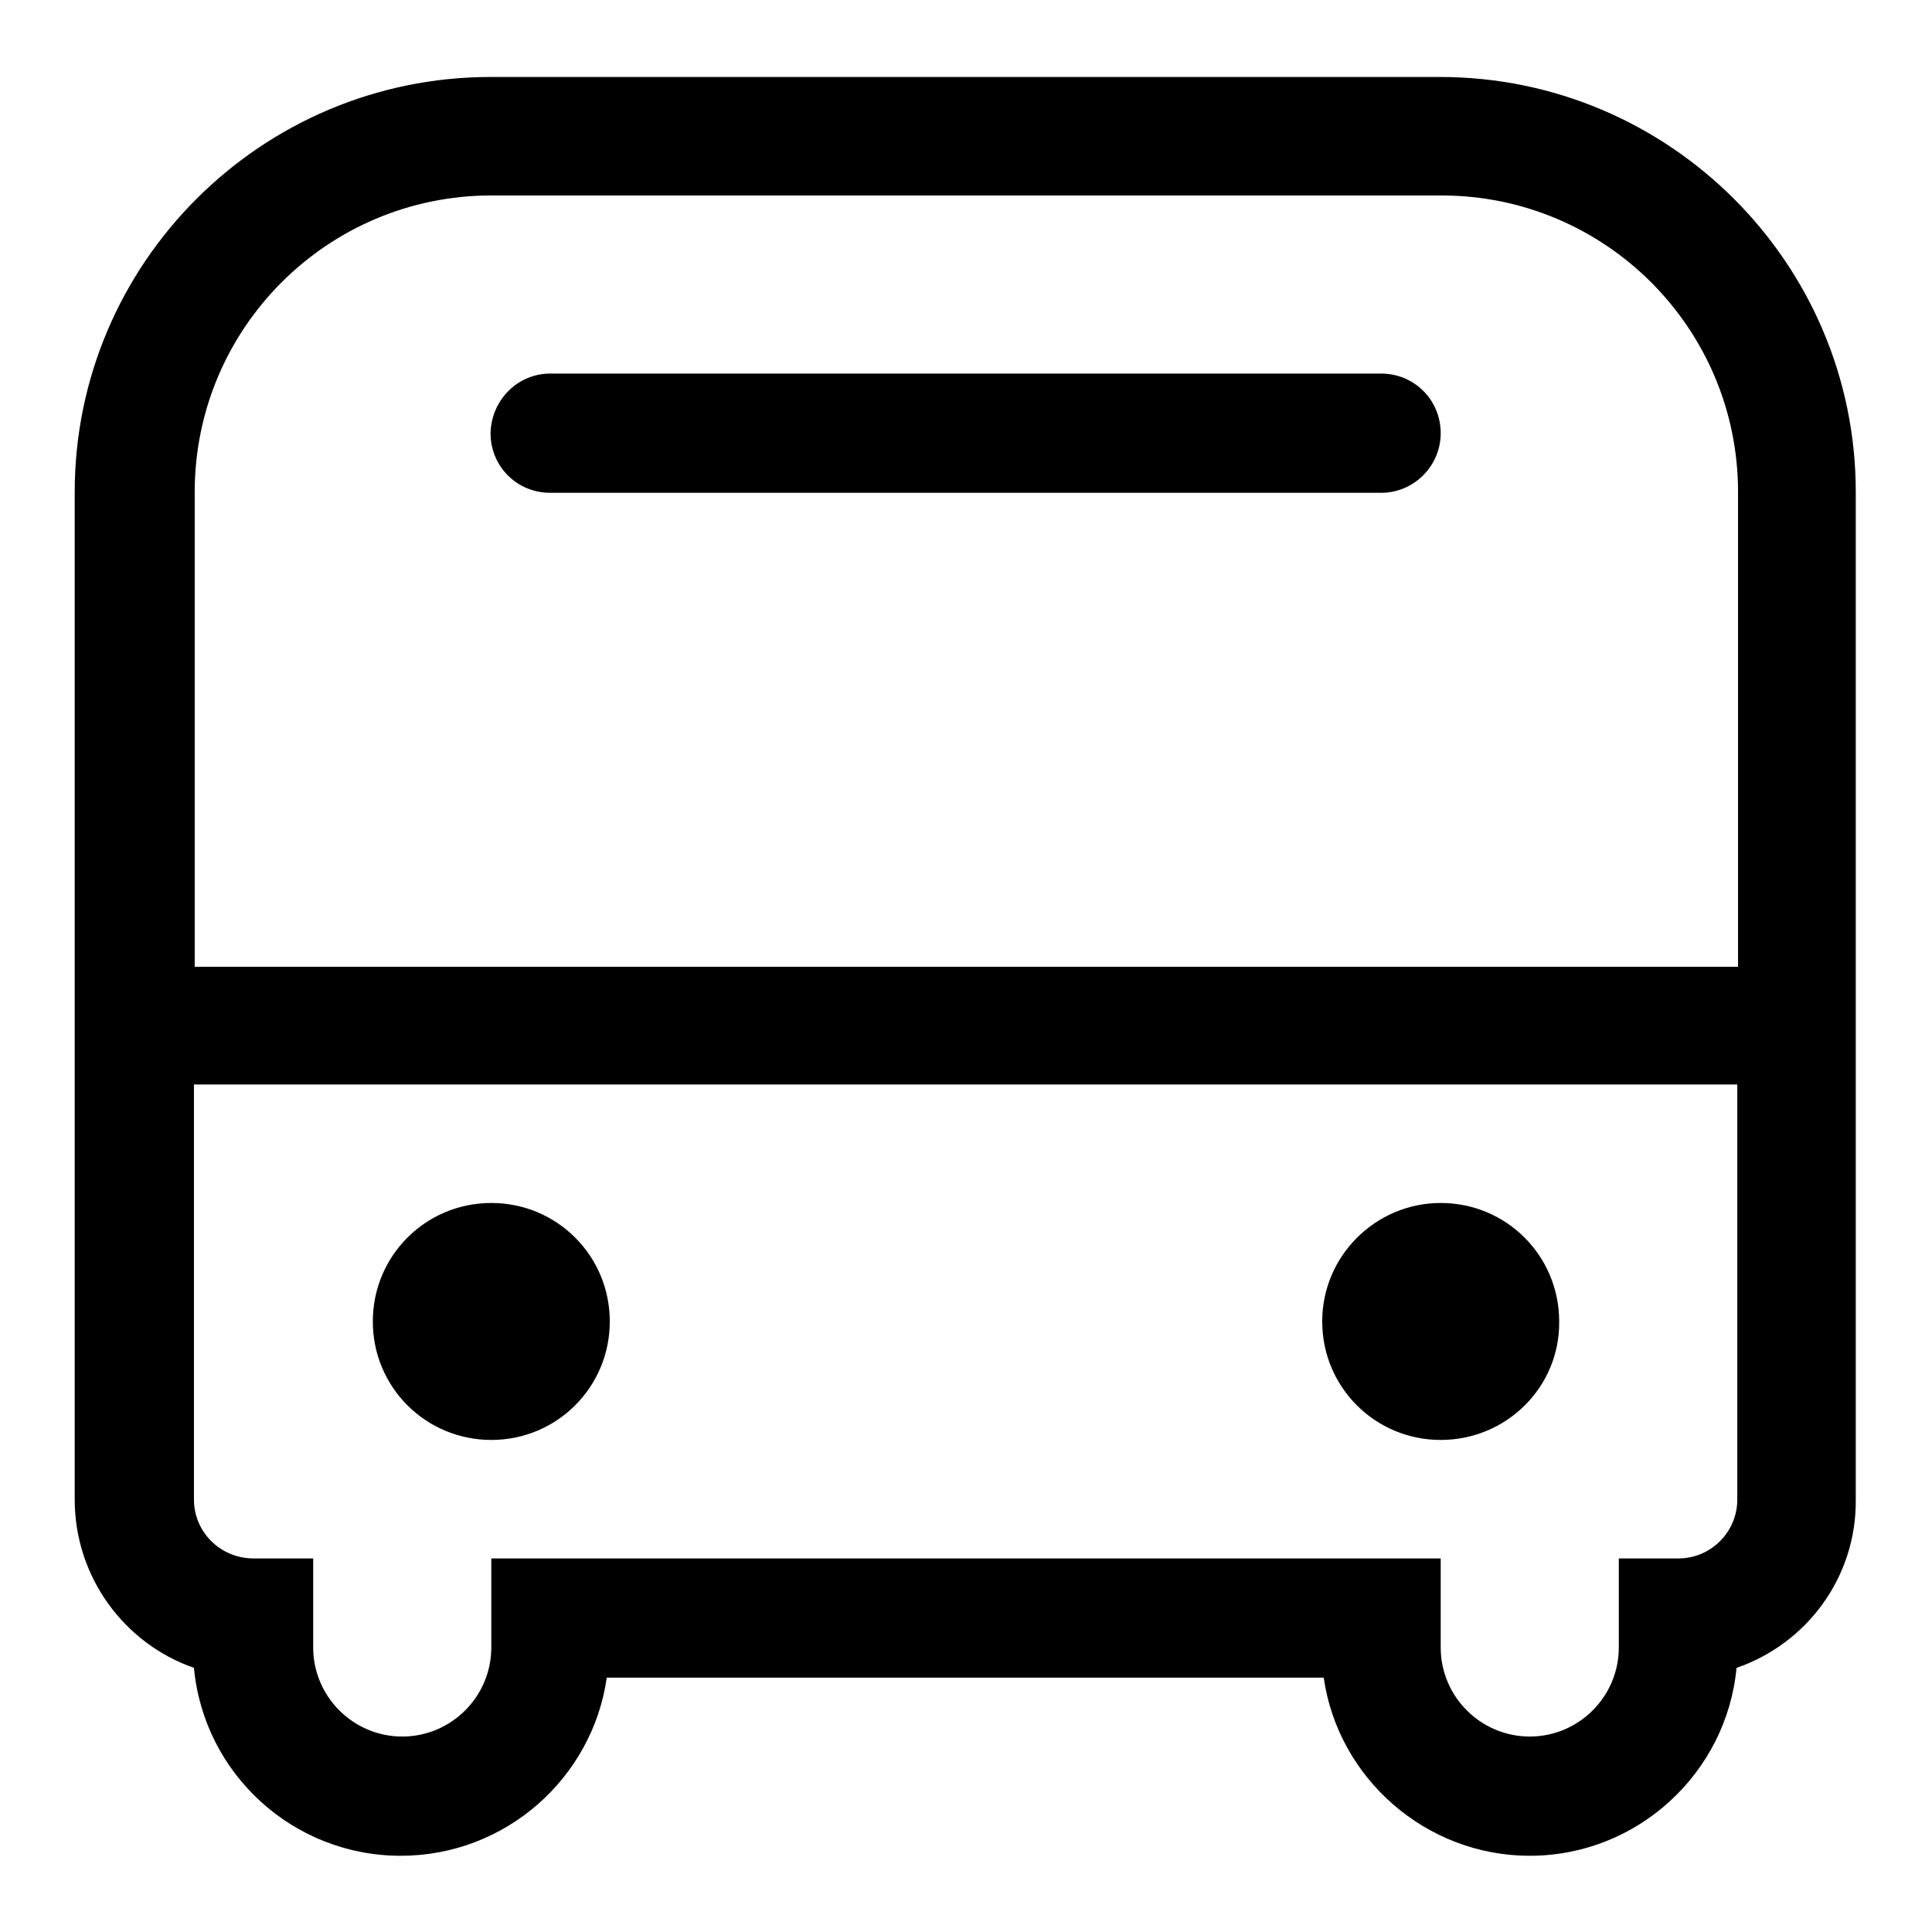 <?xml version="1.0" encoding="utf-8"?>
<!-- Svg Vector Icons : http://www.onlinewebfonts.com/icon -->
<!DOCTYPE svg PUBLIC "-//W3C//DTD SVG 1.1//EN" "http://www.w3.org/Graphics/SVG/1.1/DTD/svg11.dtd">
<svg version="1.1" xmlns="http://www.w3.org/2000/svg" xmlns:xlink="http://www.w3.org/1999/xlink" x="0px" y="0px" viewBox="0 0 256 256" enable-background="new 0 0 256 256" xml:space="preserve">
<g><g><path fill="#000000" d="M230.1,221c-1.3,13.9-13.1,24.9-27.4,24.9c-13.8,0-25.4-10.3-27.3-23.6h-95c-1.9,13.3-13.4,23.6-27.3,23.6c-14.3,0-26.1-10.9-27.4-24.9c-9.2-3.2-15.8-12-15.8-22.3V65.2c0-30.3,24.7-55,55.1-55h125.8c30.4,0,55.1,24.7,55.1,55v133.5C246,209,239.4,217.8,230.1,221z M230.3,65.2c0-21.7-17.6-39.3-39.3-39.3H65.1c-21.7,0-39.3,17.6-39.3,39.3v55c0,0.1,0,0.2,0,0.4v7.5h204.5V65.2z M230.3,143.7H25.7v55c0,4.3,3.5,7.8,7.9,7.8h7.9v11.8c0,6.5,5.3,11.8,11.8,11.8c6.5,0,11.8-5.3,11.8-11.8v-11.8h125.8v11.8c0,6.5,5.3,11.8,11.8,11.8c6.5,0,11.8-5.3,11.8-11.8v-11.8h7.9c4.3,0,7.8-3.5,7.8-7.8V143.7z M190.9,190.8c-8.7,0-15.7-7-15.7-15.7c0-8.7,7.1-15.7,15.7-15.7c8.7,0,15.7,7,15.7,15.7C206.7,183.8,199.6,190.8,190.9,190.8z M65.1,190.8c-8.7,0-15.7-7-15.7-15.7c0-8.7,7-15.7,15.7-15.7s15.7,7,15.7,15.7C80.8,183.8,73.8,190.8,65.1,190.8z M72.9,49.5h110.1c4.4,0,7.9,3.5,7.9,7.9c0,4.3-3.5,7.9-7.9,7.9H72.9c-4.4,0-7.9-3.5-7.9-7.9C65.1,53,68.6,49.5,72.9,49.5z"/></g></g>
</svg>
